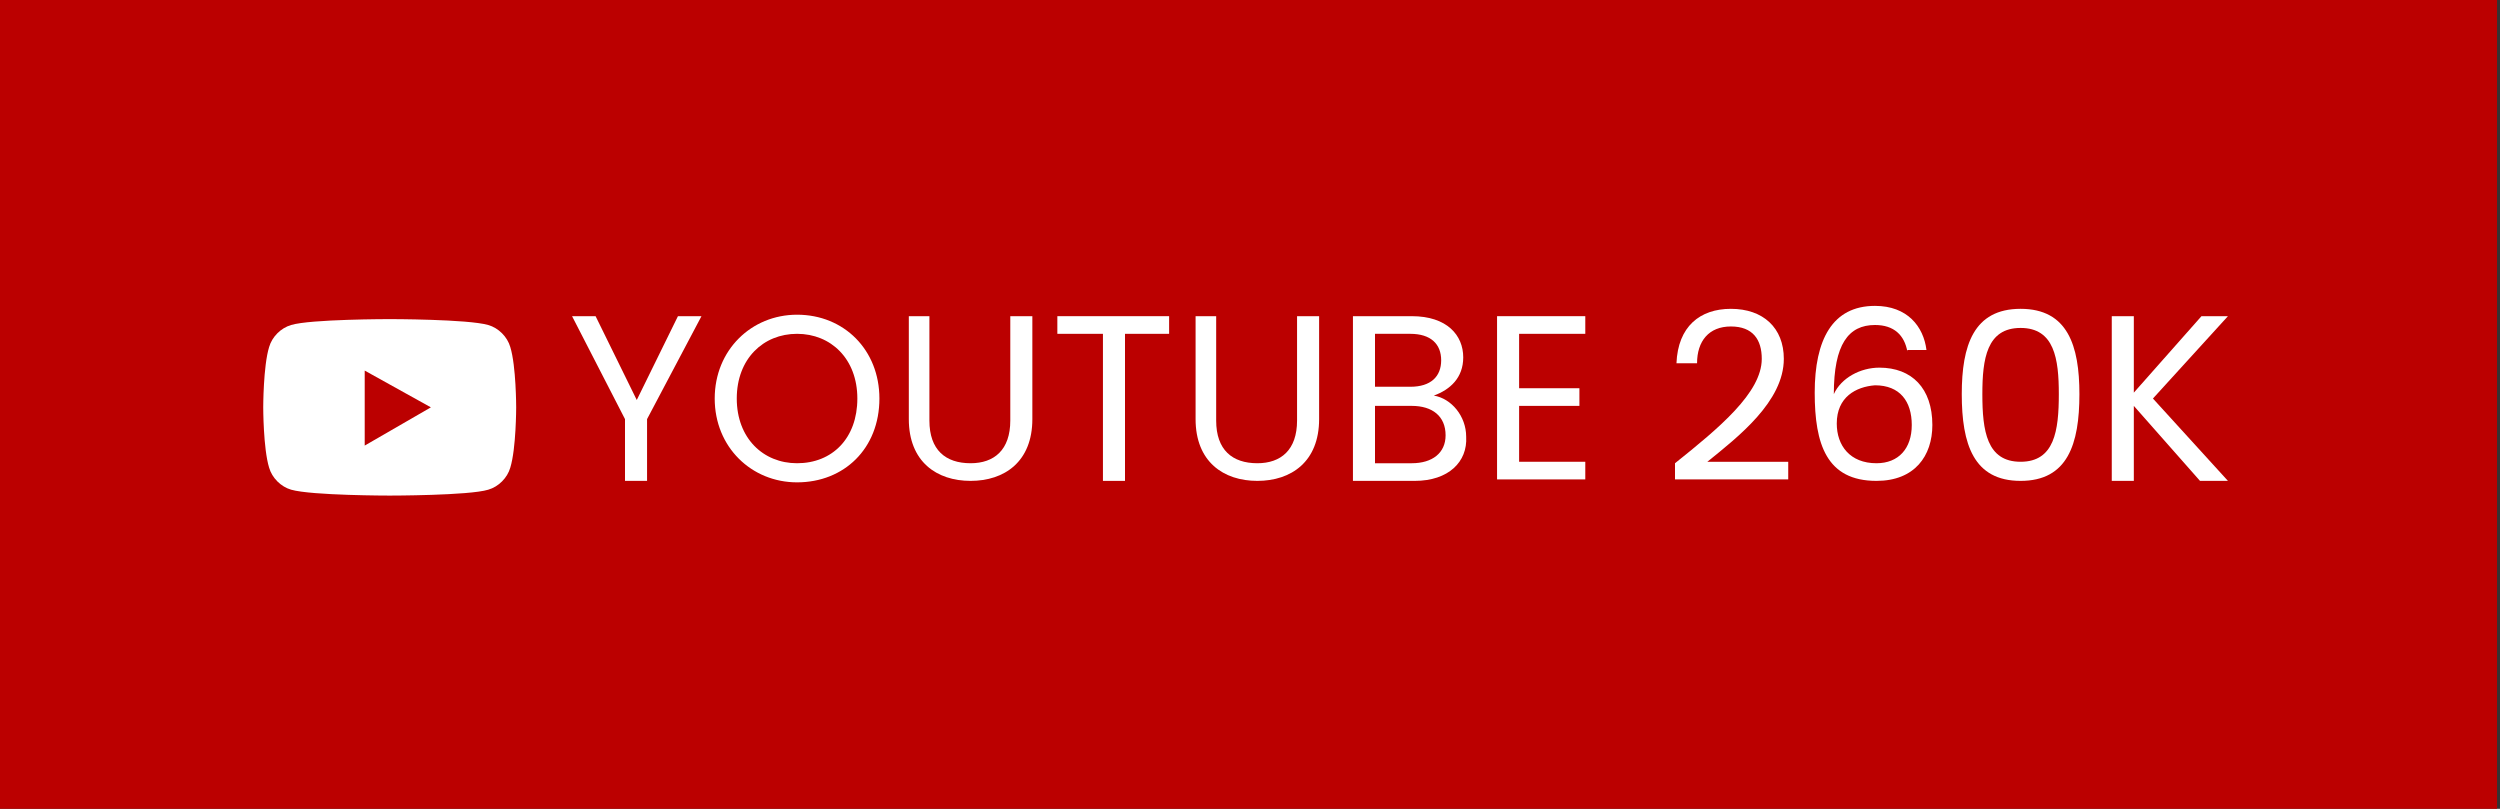 <?xml version="1.0" encoding="utf-8"?>
<!-- Generator: Adobe Illustrator 24.0.3, SVG Export Plug-In . SVG Version: 6.00 Build 0)  -->
<svg version="1.1" id="Layer_1" xmlns="http://www.w3.org/2000/svg" xmlns:xlink="http://www.w3.org/1999/xlink" x="0px" y="0px"
	 viewBox="0 0 170 55" style="enable-background:new 0 0 170 55;" xml:space="preserve">
<rect x="0" y="0" width="170" height="55" fill="#333333" stroke="none"/>
<style type="text/css">
	.st0{fill:#BB0000;}
	.st1{fill:#FFFFFF;}
</style>
<rect x="-0.2" y="0" class="st0" width="170" height="55"/>
<g>
	<g>
		<path class="st1" d="M35.1,27.7c0,0,0,2.8-0.4,4.1c-0.2,0.7-0.8,1.3-1.5,1.5c-1.3,0.4-6.7,0.4-6.7,0.4s-5.3,0-6.7-0.4
			c-0.7-0.2-1.3-0.8-1.5-1.5c-0.4-1.3-0.4-4.1-0.4-4.1s0-2.8,0.4-4.1c0.2-0.7,0.8-1.3,1.5-1.5c1.3-0.4,6.7-0.4,6.7-0.4
			s5.3,0,6.7,0.4c0.7,0.2,1.3,0.8,1.5,1.5C35.1,24.9,35.1,27.7,35.1,27.7z M29.3,27.7l-4.5-2.5v5.1L29.3,27.7z"/>
	</g>
	<g>
		<path class="st1" d="M38.9,21.5h1.6l2.8,5.7l2.8-5.7h1.6L44,28.5v4.2h-1.5v-4.2L38.9,21.5z"/>
		<path class="st1" d="M54.2,32.8c-3.1,0-5.6-2.4-5.6-5.7c0-3.3,2.5-5.7,5.6-5.7c3.2,0,5.6,2.4,5.6,5.7
			C59.8,30.5,57.4,32.8,54.2,32.8z M54.2,31.5c2.4,0,4.1-1.7,4.1-4.4c0-2.7-1.8-4.4-4.1-4.4s-4.1,1.7-4.1,4.4
			C50.1,29.8,51.9,31.5,54.2,31.5z"/>
		<path class="st1" d="M61.7,21.5h1.5v7.1c0,2,1.1,2.9,2.8,2.9c1.6,0,2.7-0.9,2.7-2.9v-7.1h1.5v7c0,2.9-1.9,4.2-4.2,4.2
			c-2.3,0-4.2-1.3-4.2-4.2V21.5z"/>
		<path class="st1" d="M71.9,21.5h7.6v1.2h-3v10h-1.5v-10h-3.1V21.5z"/>
		<path class="st1" d="M81.2,21.5h1.5v7.1c0,2,1.1,2.9,2.8,2.9c1.6,0,2.7-0.9,2.7-2.9v-7.1h1.5v7c0,2.9-1.9,4.2-4.2,4.2
			c-2.3,0-4.2-1.3-4.2-4.2V21.5z"/>
		<path class="st1" d="M96.2,32.7H92V21.5h4c2.4,0,3.5,1.3,3.5,2.8c0,1.4-0.9,2.2-2,2.6c1.2,0.2,2.2,1.4,2.2,2.8
			C99.8,31.4,98.5,32.7,96.2,32.7z M95.9,22.7h-2.4v3.6h2.4c1.4,0,2.1-0.7,2.1-1.8C98,23.4,97.3,22.7,95.9,22.7z M96,27.6h-2.5v3.9
			H96c1.4,0,2.3-0.7,2.3-1.9C98.3,28.3,97.4,27.6,96,27.6z"/>
		<path class="st1" d="M107.8,22.7h-4.5v3.7h4.1v1.2h-4.1v3.8h4.5v1.2h-6V21.5h6V22.7z"/>
		<path class="st1" d="M113.9,31.5c3-2.4,5.9-4.8,5.9-7.1c0-1.3-0.6-2.2-2.1-2.2c-1.5,0-2.3,1-2.3,2.5h-1.4c0.1-2.5,1.6-3.7,3.7-3.7
			c2.2,0,3.6,1.3,3.6,3.4c0,2.9-3.1,5.3-5.2,7h5.5v1.2h-7.7V31.5z"/>
		<path class="st1" d="M129.7,23.9c-0.2-1.1-0.9-1.8-2.2-1.8c-1.8,0-2.8,1.3-2.8,4.7c0.5-1.1,1.8-1.8,3.1-1.8c2.2,0,3.6,1.4,3.6,3.9
			c0,2.1-1.2,3.8-3.8,3.8c-3.4,0-4.2-2.5-4.2-6c0-3.6,1.2-5.9,4.1-5.9c2.2,0,3.3,1.4,3.5,3H129.7z M124.9,28.8
			c0,1.5,0.9,2.7,2.7,2.7c1.5,0,2.4-1,2.4-2.6c0-1.6-0.8-2.7-2.5-2.7C126.2,26.3,124.9,27,124.9,28.8z"/>
		<path class="st1" d="M137.4,21c3.2,0,4,2.5,4,5.8c0,3.4-0.8,5.9-4,5.9c-3.2,0-4-2.5-4-5.9C133.4,23.5,134.2,21,137.4,21z
			 M137.4,22.3c-2.3,0-2.6,2.1-2.6,4.5c0,2.5,0.3,4.6,2.6,4.6c2.3,0,2.6-2.1,2.6-4.6C140,24.4,139.7,22.3,137.4,22.3z"/>
		<path class="st1" d="M145.1,27.6v5.1h-1.5V21.5h1.5v5.2l4.6-5.2h1.8l-5.1,5.6l5.1,5.6h-1.9L145.1,27.6z"/>
	</g>
</g>
</svg>
